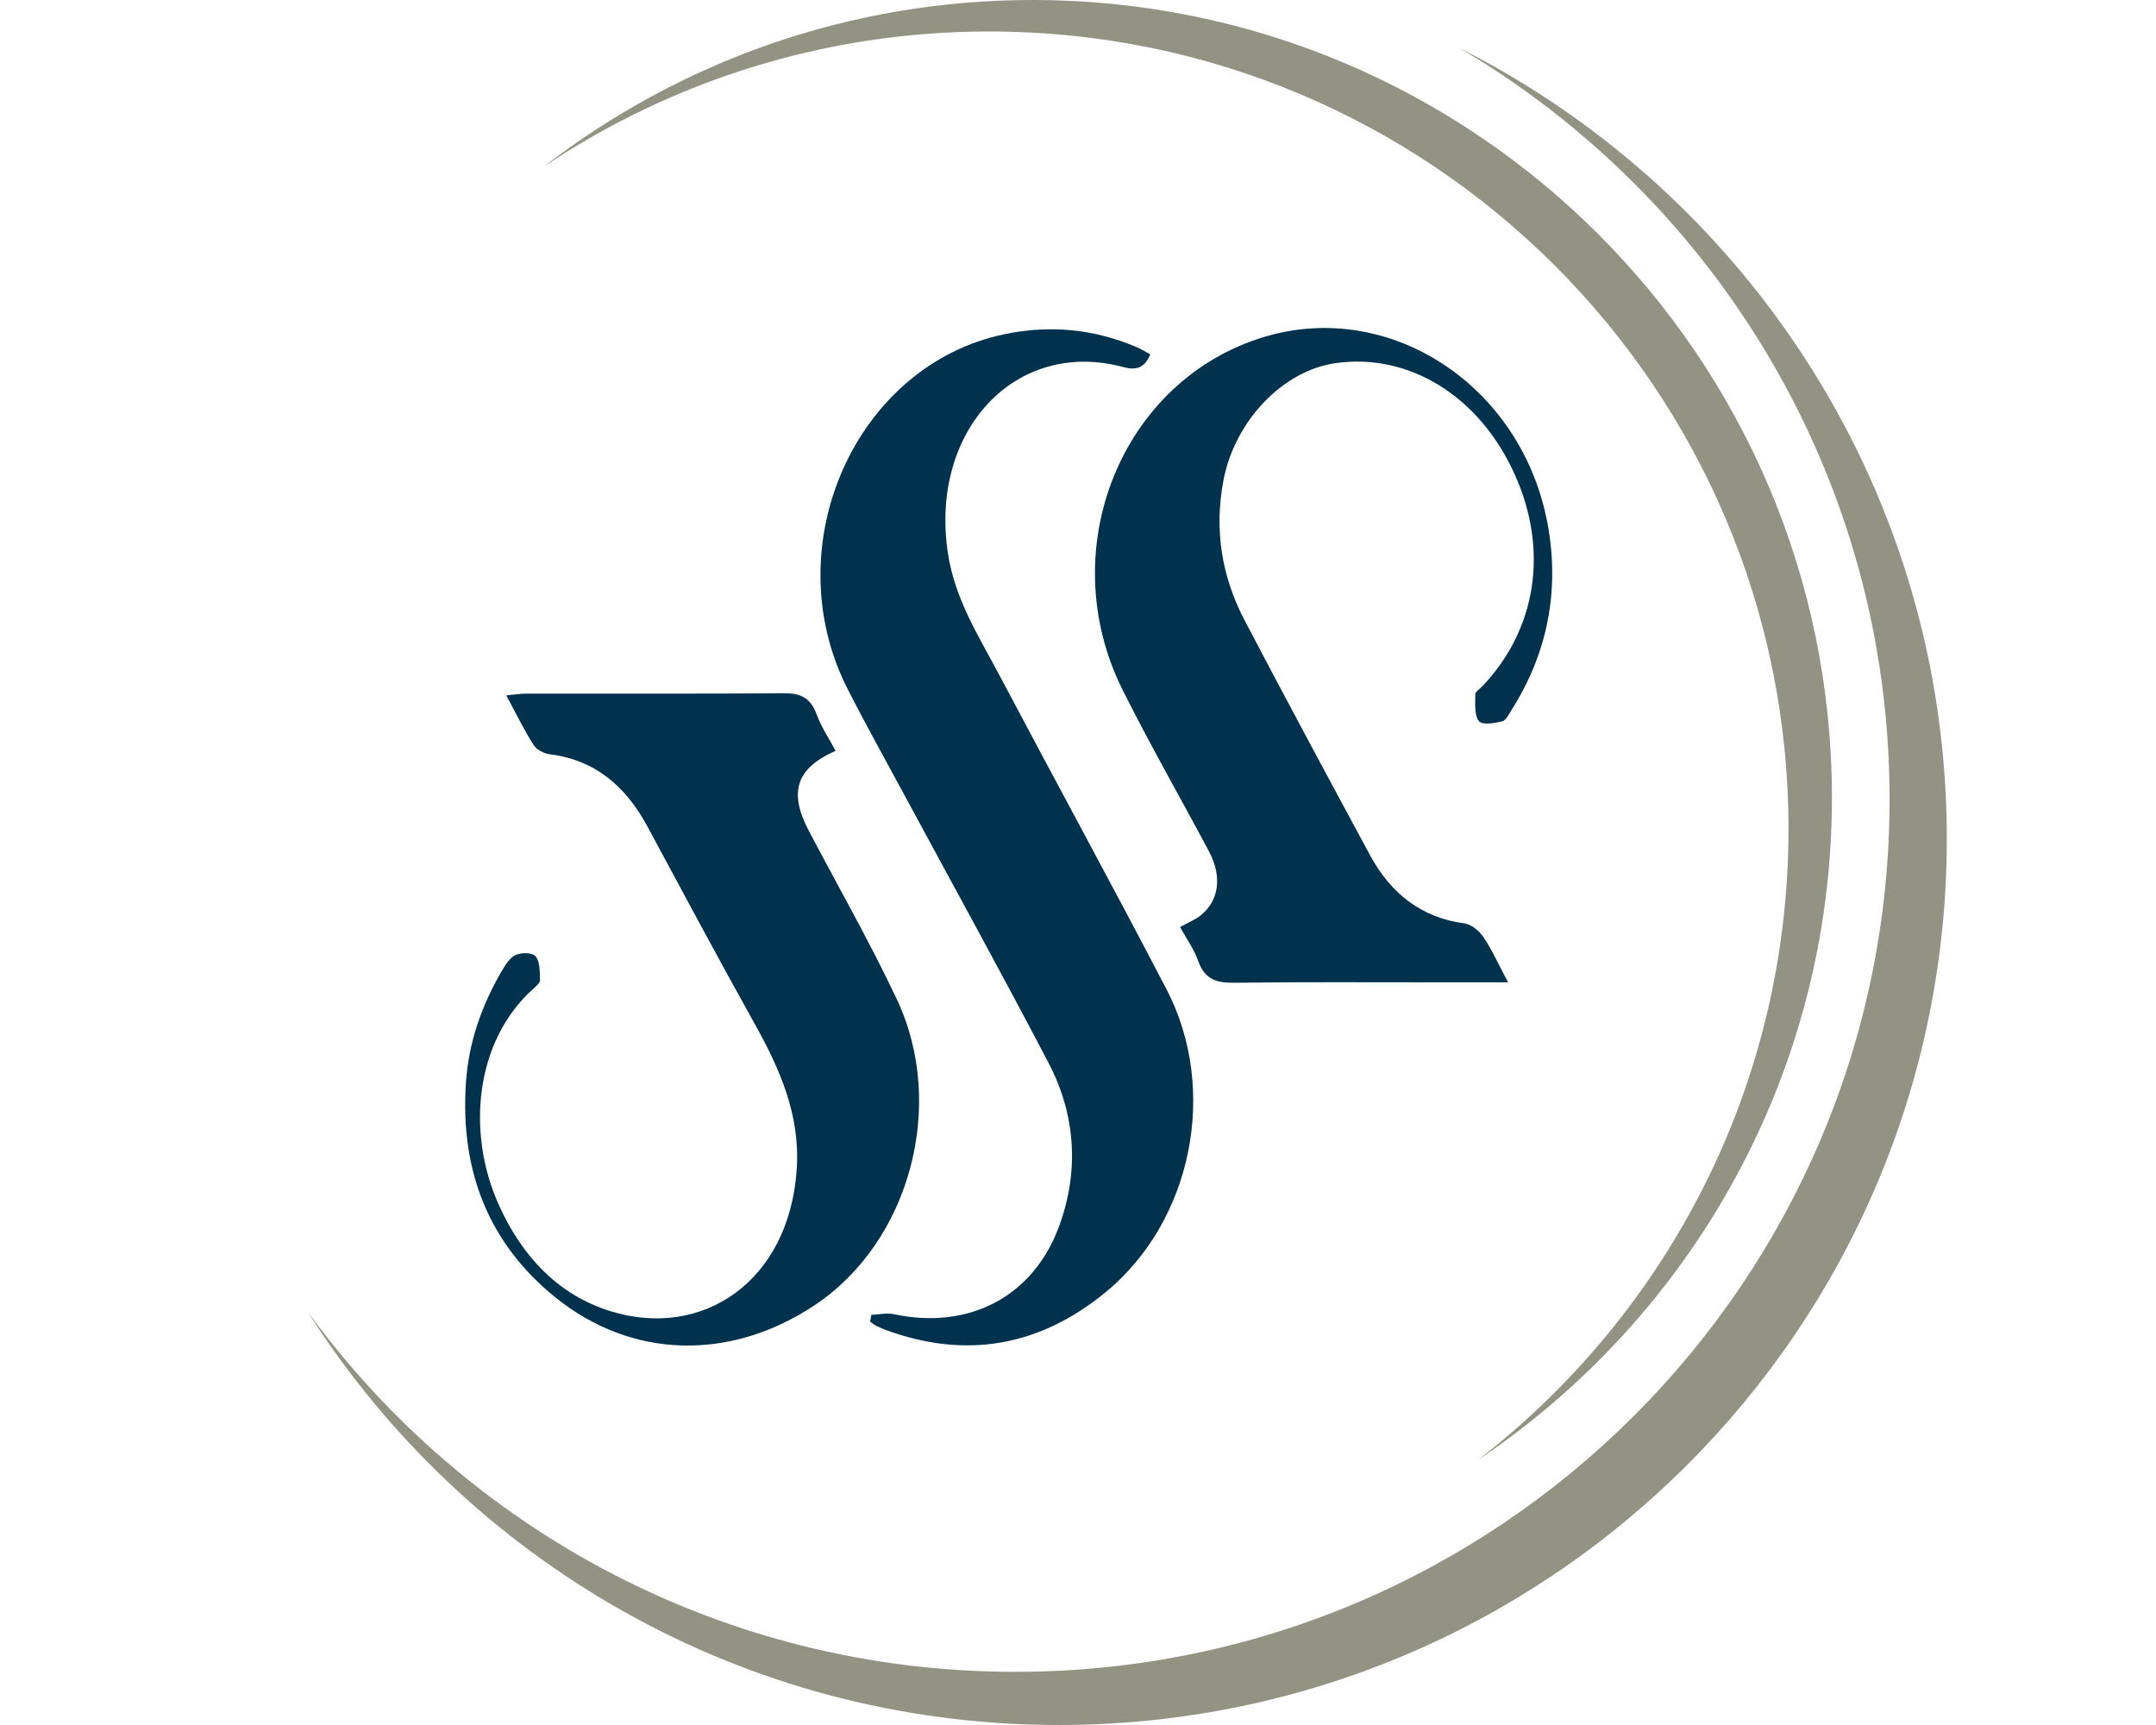 <?xml version="1.0" encoding="UTF-8"?><svg id="uuid-15693817-490a-4658-b999-ae1f851e7c9f" xmlns="http://www.w3.org/2000/svg" width="35" height="28" viewBox="0 0 35 28"><rect width="35" height="28" fill="none"/><g><path d="M18.674,5.75c-.095,.233-.24,.262-.435,.209-1.745-.472-3.149,1.022-2.852,3.014,.112,.753,.507,1.363,.845,2.001,.897,1.697,1.817,3.379,2.704,5.082,.852,1.635,.415,3.77-.991,4.922-1.081,.885-2.274,1.083-3.562,.611-.054-.02-.108-.043-.16-.069-.035-.018-.065-.044-.097-.067,.006-.037,.012-.073,.018-.11,.122-.005,.25-.036,.367-.011,1.213,.258,2.263-.279,2.684-1.433,.328-.898,.266-1.806-.173-2.646-.743-1.421-1.517-2.824-2.278-4.234-.329-.611-.668-1.216-.984-1.835-1.181-2.322,.126-5.257,2.549-5.76,.736-.153,1.443-.085,2.135,.207,.078,.033,.15,.079,.229,.12Z" fill="#00324d"/><path d="M24.481,15.945c-.452,0-.818-0-1.185,0-1.085,0-2.17-.007-3.255,.007-.278,.004-.482-.044-.591-.357-.066-.189-.188-.356-.293-.547,.133-.075,.251-.119,.345-.198,.291-.242,.338-.629,.123-1.033-.465-.874-.958-1.732-1.401-2.619-1.139-2.28-.016-5.043,2.315-5.734,2.031-.602,4.167,.796,4.584,3.038,.201,1.082-.001,2.106-.588,3.027-.043,.068-.091,.168-.151,.181-.125,.028-.321,.064-.376-.006-.076-.095-.058-.285-.058-.434,0-.044,.075-.089,.116-.133,.879-.925,1.076-2.207,.526-3.432-.57-1.269-1.709-1.979-2.908-1.811-.862,.12-1.64,.944-1.822,1.898-.155,.813-.028,1.572,.345,2.282,.669,1.275,1.35,2.543,2.035,3.809,.34,.629,.84,1.013,1.529,1.105,.113,.015,.242,.12,.312,.224,.139,.206,.242,.439,.398,.732Z" fill="#00324d"/><path d="M8.221,11.287c.145-.014,.229-.028,.312-.028,1.394-.002,2.789,.005,4.183-.007,.263-.002,.438,.061,.541,.343,.075,.207,.202,.393,.308,.592-.641,.283-.764,.669-.439,1.29,.479,.913,.991,1.807,1.432,2.741,.817,1.728,.202,3.951-1.336,4.97-1.369,.907-2.968,.876-4.216-.137-1.065-.865-1.54-2.038-1.442-3.478,.045-.66,.256-1.251,.577-1.804,.06-.103,.135-.224,.23-.268,.094-.042,.271-.042,.325,.023,.07,.084,.067,.25,.071,.382,.002,.046-.063,.102-.107,.141-.953,.852-1.089,2.338-.565,3.505,.379,.843,.967,1.466,1.809,1.729,1.495,.467,2.907-.474,3.03-2.301,.059-.884-.276-1.633-.685-2.366-.591-1.059-1.164-2.13-1.739-3.199-.356-.661-.858-1.081-1.582-1.171-.095-.012-.215-.072-.266-.152-.152-.237-.276-.495-.442-.803Z" fill="#00324d"/><path d="M16.481,27.137c7.839,0,14.194-6.34,14.194-14.162,0-5.195-2.805-9.734-6.986-12.198,4.695,2.372,7.915,7.228,7.915,12.838,0,7.945-6.455,14.385-14.418,14.385-5.135,0-9.639-2.68-12.194-6.712,2.58,3.543,6.763,5.849,11.489,5.849Z" fill="#939384"/><path d="M16.762,0c-2.991,0-5.743,1.012-7.938,2.708,2.067-1.387,4.555-2.197,7.233-2.197,7.167,0,12.977,5.796,12.977,12.947,0,4.166-1.975,7.87-5.039,10.239,3.464-2.325,5.744-6.272,5.744-10.75C29.738,5.796,23.928,0,16.762,0Z" fill="#939384"/></g></svg>